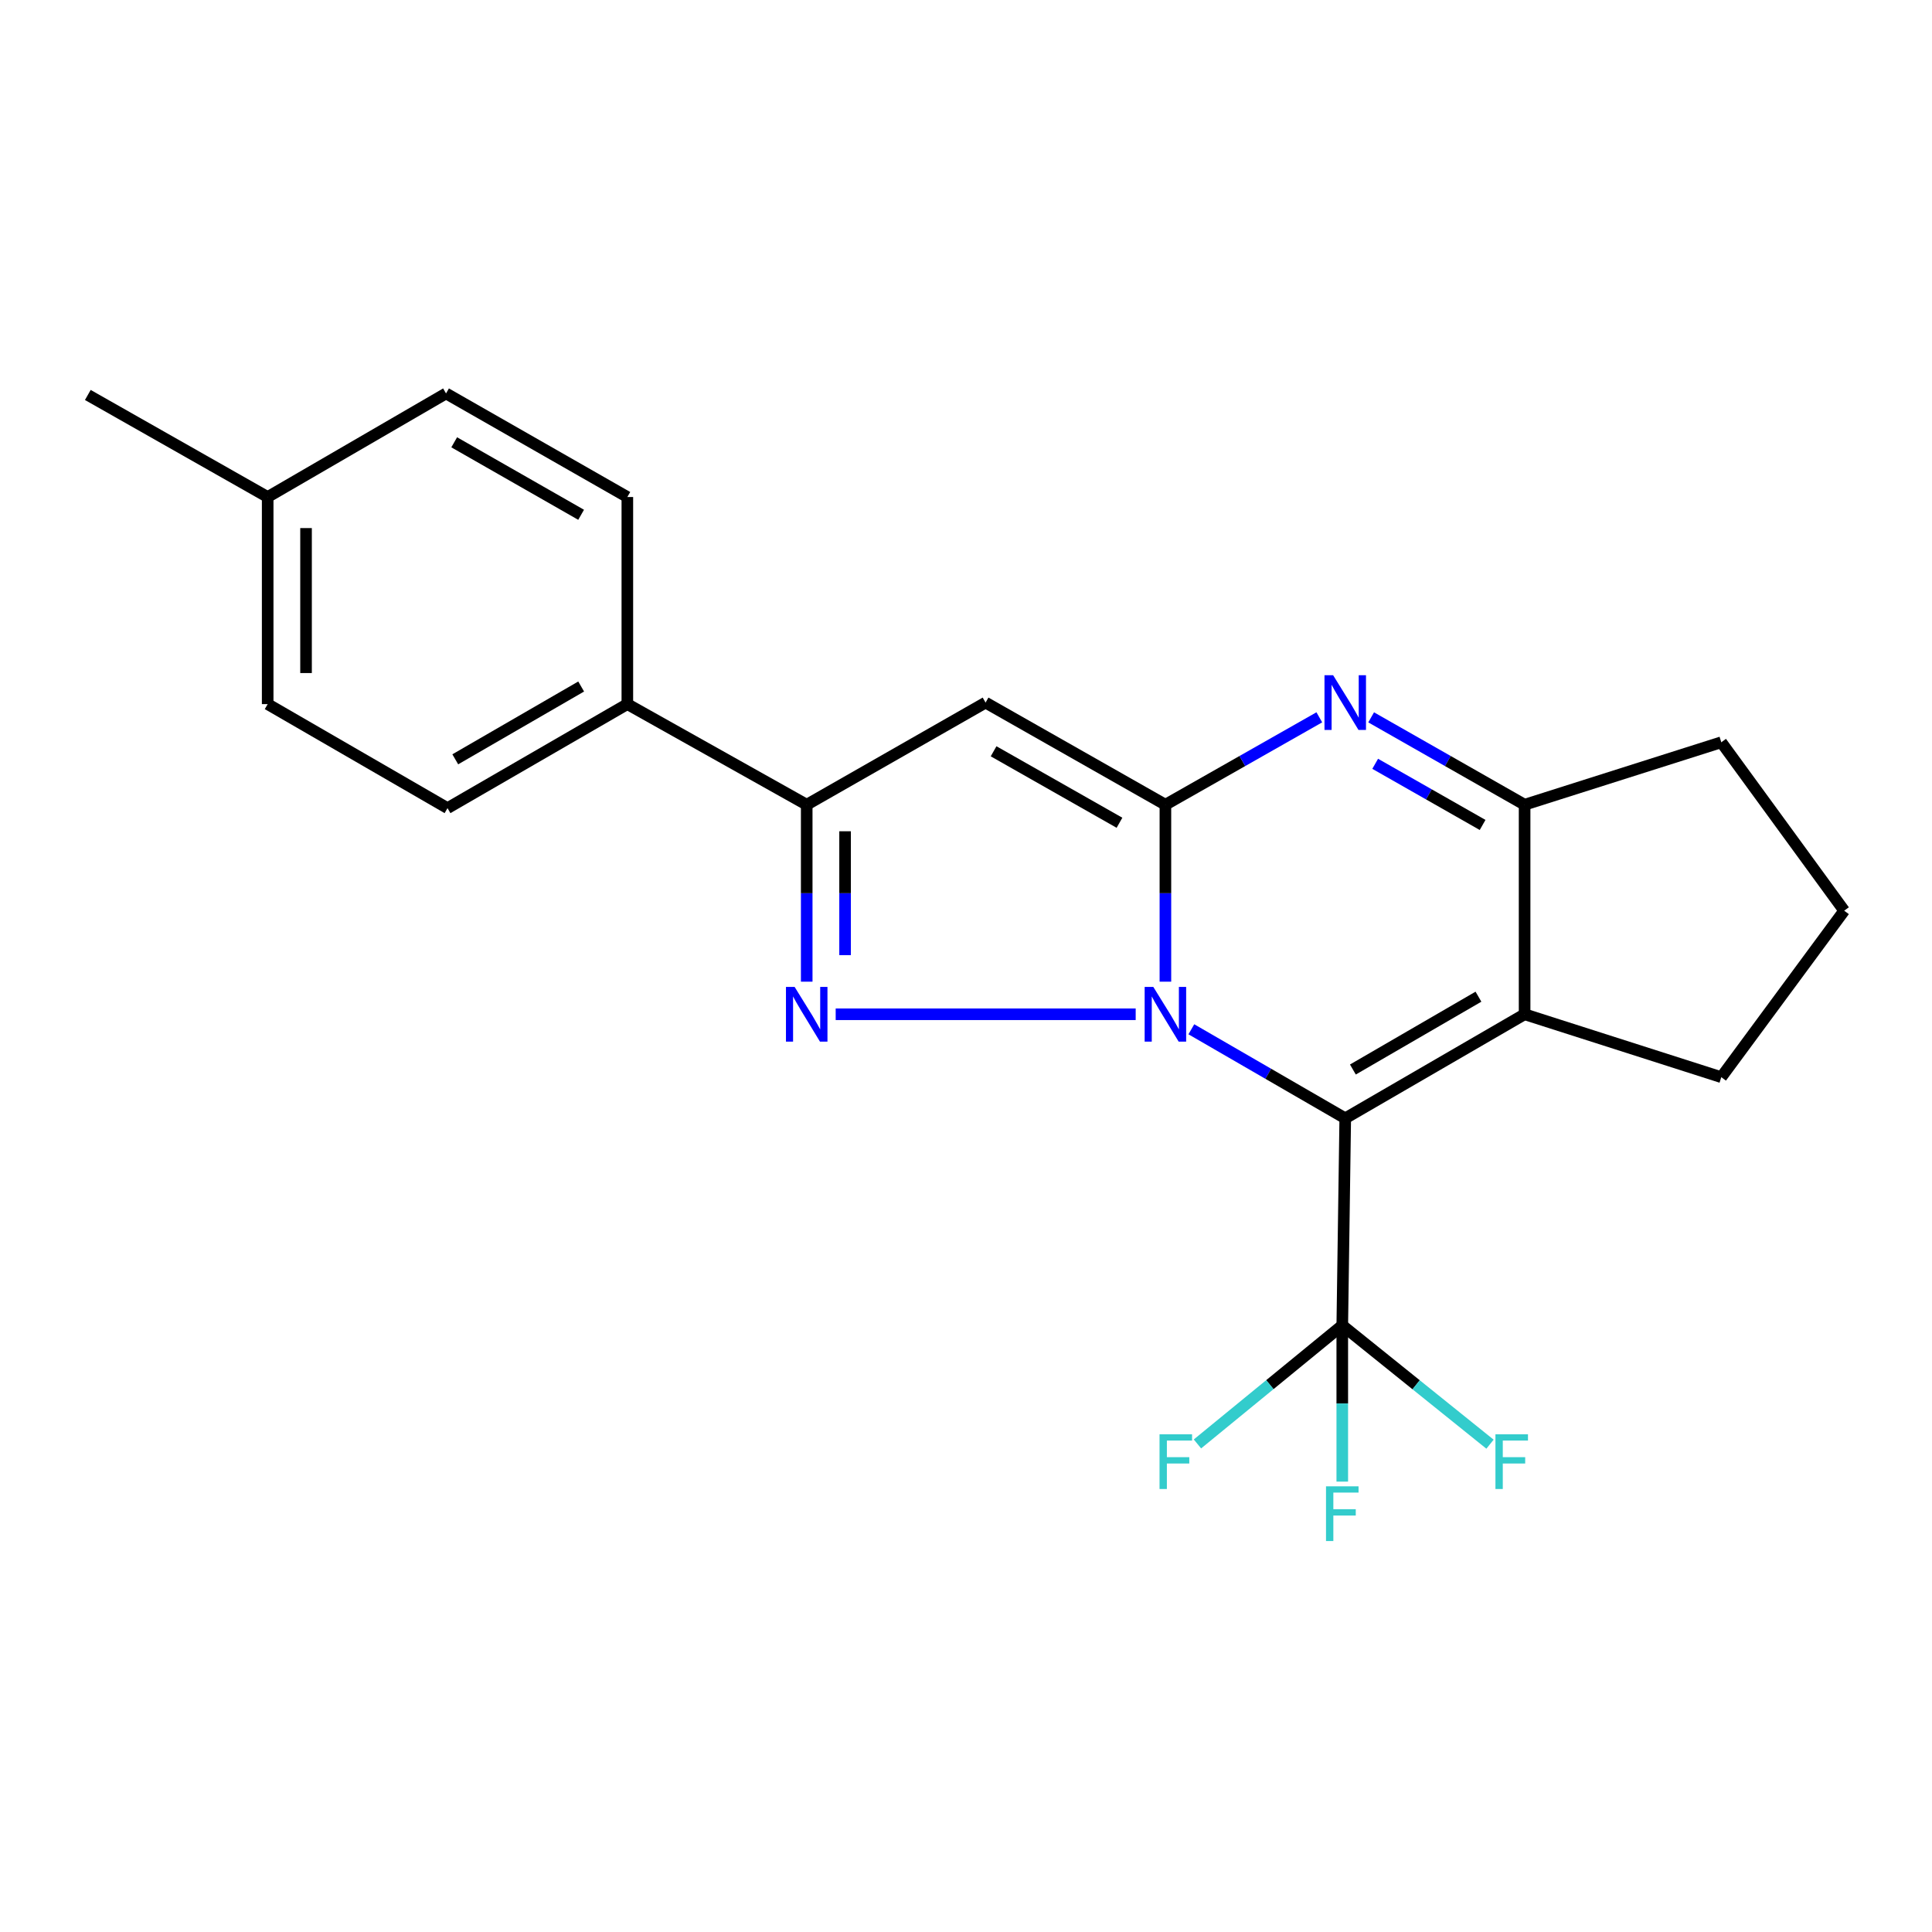 <?xml version='1.0' encoding='iso-8859-1'?>
<svg version='1.1' baseProfile='full'
              xmlns='http://www.w3.org/2000/svg'
                      xmlns:rdkit='http://www.rdkit.org/xml'
                      xmlns:xlink='http://www.w3.org/1999/xlink'
                  xml:space='preserve'
width='1000px' height='1000px' viewBox='0 0 1000 1000'>
<!-- END OF HEADER -->
<rect style='opacity:1.0;fill:#FFFFFF;stroke:none' width='1000' height='1000' x='0' y='0'> </rect>
<path class='bond-0' d='M 616.639,532.753 L 656.466,555.794' style='fill:none;fill-rule:evenodd;stroke:#0000FF;stroke-width:6px;stroke-linecap:butt;stroke-linejoin:miter;stroke-opacity:1' />
<path class='bond-0' d='M 656.466,555.794 L 696.293,578.835' style='fill:none;fill-rule:evenodd;stroke:#000000;stroke-width:6px;stroke-linecap:butt;stroke-linejoin:miter;stroke-opacity:1' />
<path class='bond-1' d='M 603.211,508.113 L 603.211,462.318' style='fill:none;fill-rule:evenodd;stroke:#0000FF;stroke-width:6px;stroke-linecap:butt;stroke-linejoin:miter;stroke-opacity:1' />
<path class='bond-1' d='M 603.211,462.318 L 603.211,416.523' style='fill:none;fill-rule:evenodd;stroke:#000000;stroke-width:6px;stroke-linecap:butt;stroke-linejoin:miter;stroke-opacity:1' />
<path class='bond-2' d='M 587.829,524.985 L 432.55,524.985' style='fill:none;fill-rule:evenodd;stroke:#0000FF;stroke-width:6px;stroke-linecap:butt;stroke-linejoin:miter;stroke-opacity:1' />
<path class='bond-4' d='M 696.293,578.835 L 789.133,524.985' style='fill:none;fill-rule:evenodd;stroke:#000000;stroke-width:6px;stroke-linecap:butt;stroke-linejoin:miter;stroke-opacity:1' />
<path class='bond-4' d='M 700.255,553.579 L 765.243,515.884' style='fill:none;fill-rule:evenodd;stroke:#000000;stroke-width:6px;stroke-linecap:butt;stroke-linejoin:miter;stroke-opacity:1' />
<path class='bond-7' d='M 696.293,578.835 L 694.759,686.006' style='fill:none;fill-rule:evenodd;stroke:#000000;stroke-width:6px;stroke-linecap:butt;stroke-linejoin:miter;stroke-opacity:1' />
<path class='bond-3' d='M 603.211,416.523 L 643.044,393.903' style='fill:none;fill-rule:evenodd;stroke:#000000;stroke-width:6px;stroke-linecap:butt;stroke-linejoin:miter;stroke-opacity:1' />
<path class='bond-3' d='M 643.044,393.903 L 682.877,371.284' style='fill:none;fill-rule:evenodd;stroke:#0000FF;stroke-width:6px;stroke-linecap:butt;stroke-linejoin:miter;stroke-opacity:1' />
<path class='bond-5' d='M 603.211,416.523 L 510.128,363.665' style='fill:none;fill-rule:evenodd;stroke:#000000;stroke-width:6px;stroke-linecap:butt;stroke-linejoin:miter;stroke-opacity:1' />
<path class='bond-5' d='M 579.442,425.863 L 514.284,388.863' style='fill:none;fill-rule:evenodd;stroke:#000000;stroke-width:6px;stroke-linecap:butt;stroke-linejoin:miter;stroke-opacity:1' />
<path class='bond-6' d='M 417.553,508.113 L 417.553,462.318' style='fill:none;fill-rule:evenodd;stroke:#0000FF;stroke-width:6px;stroke-linecap:butt;stroke-linejoin:miter;stroke-opacity:1' />
<path class='bond-6' d='M 417.553,462.318 L 417.553,416.523' style='fill:none;fill-rule:evenodd;stroke:#000000;stroke-width:6px;stroke-linecap:butt;stroke-linejoin:miter;stroke-opacity:1' />
<path class='bond-6' d='M 437.412,494.375 L 437.412,462.318' style='fill:none;fill-rule:evenodd;stroke:#0000FF;stroke-width:6px;stroke-linecap:butt;stroke-linejoin:miter;stroke-opacity:1' />
<path class='bond-6' d='M 437.412,462.318 L 437.412,430.261' style='fill:none;fill-rule:evenodd;stroke:#000000;stroke-width:6px;stroke-linecap:butt;stroke-linejoin:miter;stroke-opacity:1' />
<path class='bond-8' d='M 709.704,371.3 L 749.418,393.912' style='fill:none;fill-rule:evenodd;stroke:#0000FF;stroke-width:6px;stroke-linecap:butt;stroke-linejoin:miter;stroke-opacity:1' />
<path class='bond-8' d='M 749.418,393.912 L 789.133,416.523' style='fill:none;fill-rule:evenodd;stroke:#000000;stroke-width:6px;stroke-linecap:butt;stroke-linejoin:miter;stroke-opacity:1' />
<path class='bond-8' d='M 711.793,395.342 L 739.593,411.169' style='fill:none;fill-rule:evenodd;stroke:#0000FF;stroke-width:6px;stroke-linecap:butt;stroke-linejoin:miter;stroke-opacity:1' />
<path class='bond-8' d='M 739.593,411.169 L 767.393,426.997' style='fill:none;fill-rule:evenodd;stroke:#000000;stroke-width:6px;stroke-linecap:butt;stroke-linejoin:miter;stroke-opacity:1' />
<path class='bond-15' d='M 789.133,524.985 L 890.942,557.542' style='fill:none;fill-rule:evenodd;stroke:#000000;stroke-width:6px;stroke-linecap:butt;stroke-linejoin:miter;stroke-opacity:1' />
<path class='bond-23' d='M 789.133,524.985 L 789.133,416.523' style='fill:none;fill-rule:evenodd;stroke:#000000;stroke-width:6px;stroke-linecap:butt;stroke-linejoin:miter;stroke-opacity:1' />
<path class='bond-22' d='M 510.128,363.665 L 417.553,416.523' style='fill:none;fill-rule:evenodd;stroke:#000000;stroke-width:6px;stroke-linecap:butt;stroke-linejoin:miter;stroke-opacity:1' />
<path class='bond-9' d='M 417.553,416.523 L 324.713,364.448' style='fill:none;fill-rule:evenodd;stroke:#000000;stroke-width:6px;stroke-linecap:butt;stroke-linejoin:miter;stroke-opacity:1' />
<path class='bond-10' d='M 694.759,686.006 L 694.759,726.445' style='fill:none;fill-rule:evenodd;stroke:#000000;stroke-width:6px;stroke-linecap:butt;stroke-linejoin:miter;stroke-opacity:1' />
<path class='bond-10' d='M 694.759,726.445 L 694.759,766.883' style='fill:none;fill-rule:evenodd;stroke:#33CCCC;stroke-width:6px;stroke-linecap:butt;stroke-linejoin:miter;stroke-opacity:1' />
<path class='bond-11' d='M 694.759,686.006 L 657.279,716.691' style='fill:none;fill-rule:evenodd;stroke:#000000;stroke-width:6px;stroke-linecap:butt;stroke-linejoin:miter;stroke-opacity:1' />
<path class='bond-11' d='M 657.279,716.691 L 619.798,747.376' style='fill:none;fill-rule:evenodd;stroke:#33CCCC;stroke-width:6px;stroke-linecap:butt;stroke-linejoin:miter;stroke-opacity:1' />
<path class='bond-12' d='M 694.759,686.006 L 732.992,716.76' style='fill:none;fill-rule:evenodd;stroke:#000000;stroke-width:6px;stroke-linecap:butt;stroke-linejoin:miter;stroke-opacity:1' />
<path class='bond-12' d='M 732.992,716.76 L 771.224,747.513' style='fill:none;fill-rule:evenodd;stroke:#33CCCC;stroke-width:6px;stroke-linecap:butt;stroke-linejoin:miter;stroke-opacity:1' />
<path class='bond-18' d='M 789.133,416.523 L 890.942,384.197' style='fill:none;fill-rule:evenodd;stroke:#000000;stroke-width:6px;stroke-linecap:butt;stroke-linejoin:miter;stroke-opacity:1' />
<path class='bond-13' d='M 324.713,364.448 L 231.631,418.288' style='fill:none;fill-rule:evenodd;stroke:#000000;stroke-width:6px;stroke-linecap:butt;stroke-linejoin:miter;stroke-opacity:1' />
<path class='bond-13' d='M 300.808,355.334 L 235.65,393.022' style='fill:none;fill-rule:evenodd;stroke:#000000;stroke-width:6px;stroke-linecap:butt;stroke-linejoin:miter;stroke-opacity:1' />
<path class='bond-14' d='M 324.713,364.448 L 324.713,257.255' style='fill:none;fill-rule:evenodd;stroke:#000000;stroke-width:6px;stroke-linecap:butt;stroke-linejoin:miter;stroke-opacity:1' />
<path class='bond-17' d='M 231.631,418.288 L 138.548,364.448' style='fill:none;fill-rule:evenodd;stroke:#000000;stroke-width:6px;stroke-linecap:butt;stroke-linejoin:miter;stroke-opacity:1' />
<path class='bond-16' d='M 324.713,257.255 L 230.869,203.647' style='fill:none;fill-rule:evenodd;stroke:#000000;stroke-width:6px;stroke-linecap:butt;stroke-linejoin:miter;stroke-opacity:1' />
<path class='bond-16' d='M 300.786,266.458 L 235.096,228.932' style='fill:none;fill-rule:evenodd;stroke:#000000;stroke-width:6px;stroke-linecap:butt;stroke-linejoin:miter;stroke-opacity:1' />
<path class='bond-20' d='M 890.942,557.542 L 954.545,471.377' style='fill:none;fill-rule:evenodd;stroke:#000000;stroke-width:6px;stroke-linecap:butt;stroke-linejoin:miter;stroke-opacity:1' />
<path class='bond-19' d='M 230.869,203.647 L 138.548,257.255' style='fill:none;fill-rule:evenodd;stroke:#000000;stroke-width:6px;stroke-linecap:butt;stroke-linejoin:miter;stroke-opacity:1' />
<path class='bond-25' d='M 138.548,364.448 L 138.548,257.255' style='fill:none;fill-rule:evenodd;stroke:#000000;stroke-width:6px;stroke-linecap:butt;stroke-linejoin:miter;stroke-opacity:1' />
<path class='bond-25' d='M 158.407,348.369 L 158.407,273.334' style='fill:none;fill-rule:evenodd;stroke:#000000;stroke-width:6px;stroke-linecap:butt;stroke-linejoin:miter;stroke-opacity:1' />
<path class='bond-24' d='M 890.942,384.197 L 954.545,471.377' style='fill:none;fill-rule:evenodd;stroke:#000000;stroke-width:6px;stroke-linecap:butt;stroke-linejoin:miter;stroke-opacity:1' />
<path class='bond-21' d='M 138.548,257.255 L 45.455,204.431' style='fill:none;fill-rule:evenodd;stroke:#000000;stroke-width:6px;stroke-linecap:butt;stroke-linejoin:miter;stroke-opacity:1' />
<path  class='atom-0' d='M 596.951 510.825
L 606.231 525.825
Q 607.151 527.305, 608.631 529.985
Q 610.111 532.665, 610.191 532.825
L 610.191 510.825
L 613.951 510.825
L 613.951 539.145
L 610.071 539.145
L 600.111 522.745
Q 598.951 520.825, 597.711 518.625
Q 596.511 516.425, 596.151 515.745
L 596.151 539.145
L 592.471 539.145
L 592.471 510.825
L 596.951 510.825
' fill='#0000FF'/>
<path  class='atom-3' d='M 411.293 510.825
L 420.573 525.825
Q 421.493 527.305, 422.973 529.985
Q 424.453 532.665, 424.533 532.825
L 424.533 510.825
L 428.293 510.825
L 428.293 539.145
L 424.413 539.145
L 414.453 522.745
Q 413.293 520.825, 412.053 518.625
Q 410.853 516.425, 410.493 515.745
L 410.493 539.145
L 406.813 539.145
L 406.813 510.825
L 411.293 510.825
' fill='#0000FF'/>
<path  class='atom-4' d='M 690.033 349.505
L 699.313 364.505
Q 700.233 365.985, 701.713 368.665
Q 703.193 371.345, 703.273 371.505
L 703.273 349.505
L 707.033 349.505
L 707.033 377.825
L 703.153 377.825
L 693.193 361.425
Q 692.033 359.505, 690.793 357.305
Q 689.593 355.105, 689.233 354.425
L 689.233 377.825
L 685.553 377.825
L 685.553 349.505
L 690.033 349.505
' fill='#0000FF'/>
<path  class='atom-11' d='M 686.339 769.32
L 703.179 769.32
L 703.179 772.56
L 690.139 772.56
L 690.139 781.16
L 701.739 781.16
L 701.739 784.44
L 690.139 784.44
L 690.139 797.64
L 686.339 797.64
L 686.339 769.32
' fill='#33CCCC'/>
<path  class='atom-12' d='M 600.174 742.389
L 617.014 742.389
L 617.014 745.629
L 603.974 745.629
L 603.974 754.229
L 615.574 754.229
L 615.574 757.509
L 603.974 757.509
L 603.974 770.709
L 600.174 770.709
L 600.174 742.389
' fill='#33CCCC'/>
<path  class='atom-13' d='M 774.038 742.389
L 790.878 742.389
L 790.878 745.629
L 777.838 745.629
L 777.838 754.229
L 789.438 754.229
L 789.438 757.509
L 777.838 757.509
L 777.838 770.709
L 774.038 770.709
L 774.038 742.389
' fill='#33CCCC'/>
</svg>
